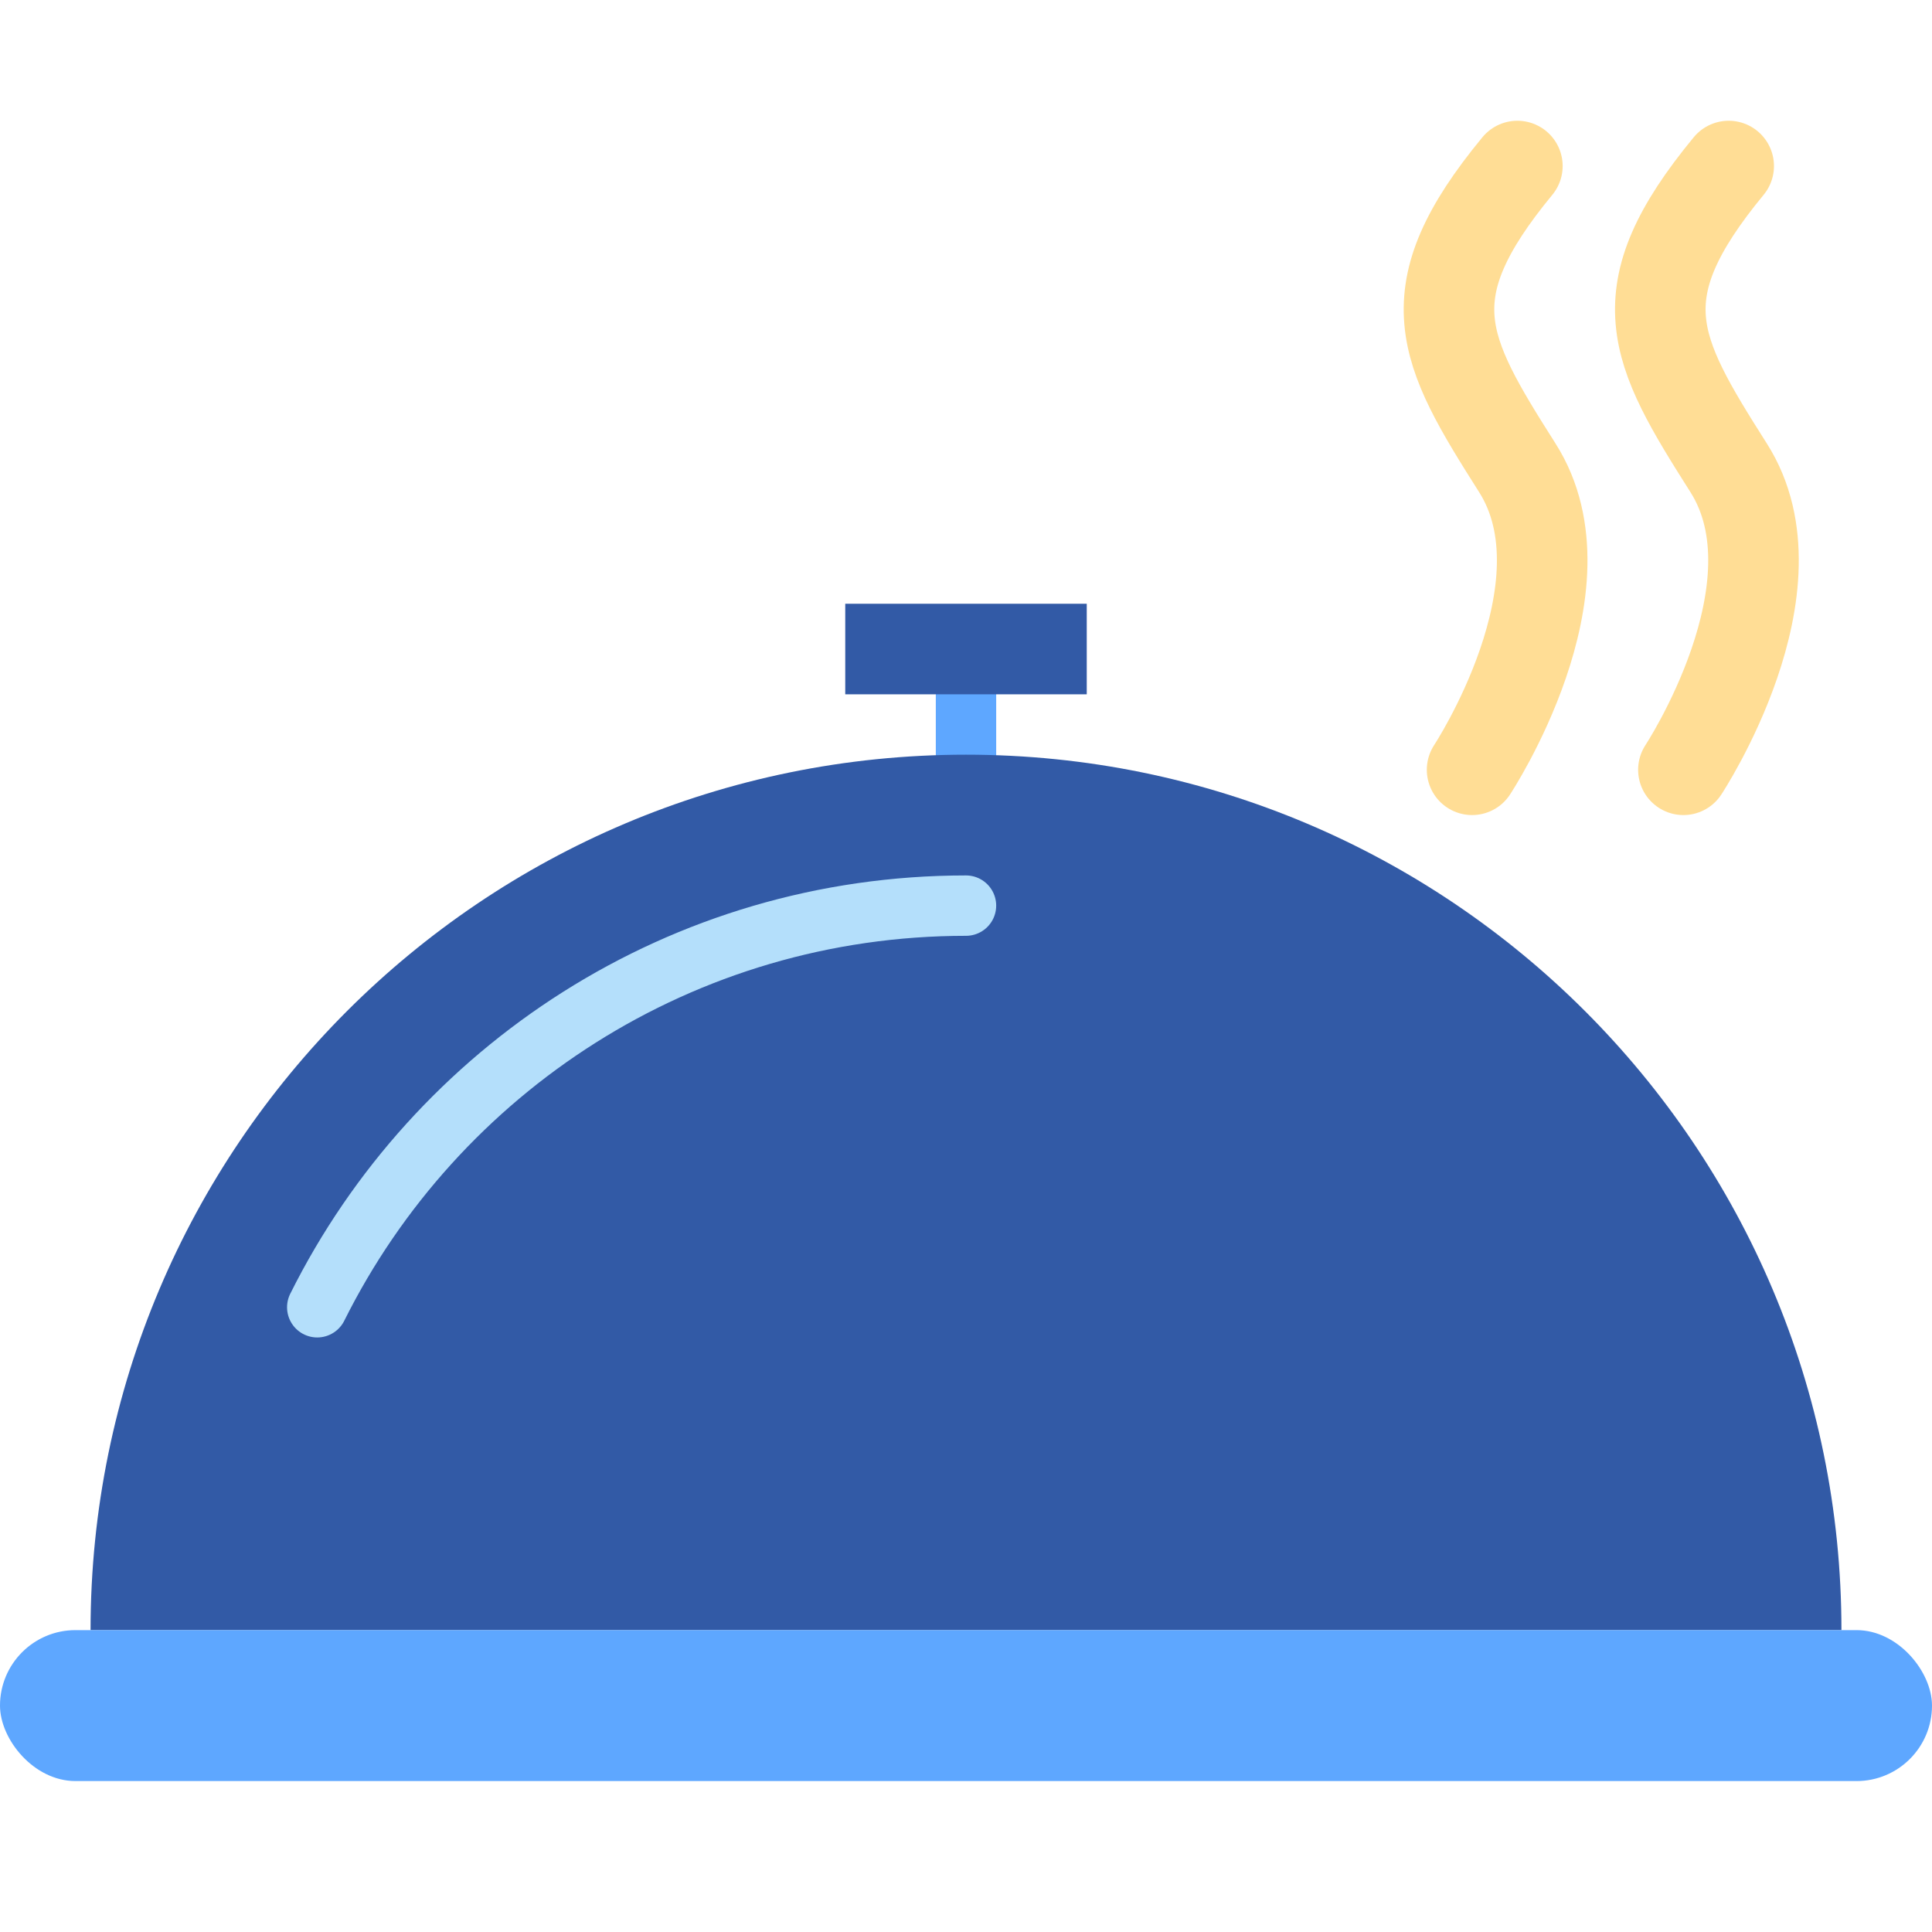 <svg xmlns="http://www.w3.org/2000/svg" width="64" height="64" viewBox="0 0 64 64">
  <g fill="none" fill-rule="evenodd">
    <path stroke="#5EA7FF" stroke-linecap="square" stroke-width="2" d="M32,26 L32,22"/>
    <path fill="#325AA6" d="M61,54 C61,37.984 48.016,25 32,25 C15.984,25 3,37.984 3,54 L61,54 Z"/>
    <path stroke="#B4DFFB" stroke-linecap="round" stroke-width="2" d="M32,30 C22.588,30 14.441,35.418 10.509,43.305"/>
    <rect width="64" height="5" y="54" fill="#5EA7FF" rx="2.5"/>
    <rect width="8" height="3" x="28" y="20" fill="#325AA6"/>
    <path stroke="#FFDD95" stroke-linecap="round" stroke-linejoin="round" stroke-width="3" d="M48.765 25.5C48.765 25.5 52.765 19.439 50.265 15.5 47.765 11.561 46.765 9.742 50.265 5.5M55.765 25.5C55.765 25.5 59.765 19.439 57.265 15.5 54.765 11.561 53.765 9.742 57.265 5.5"/>
  </g>
</svg>
